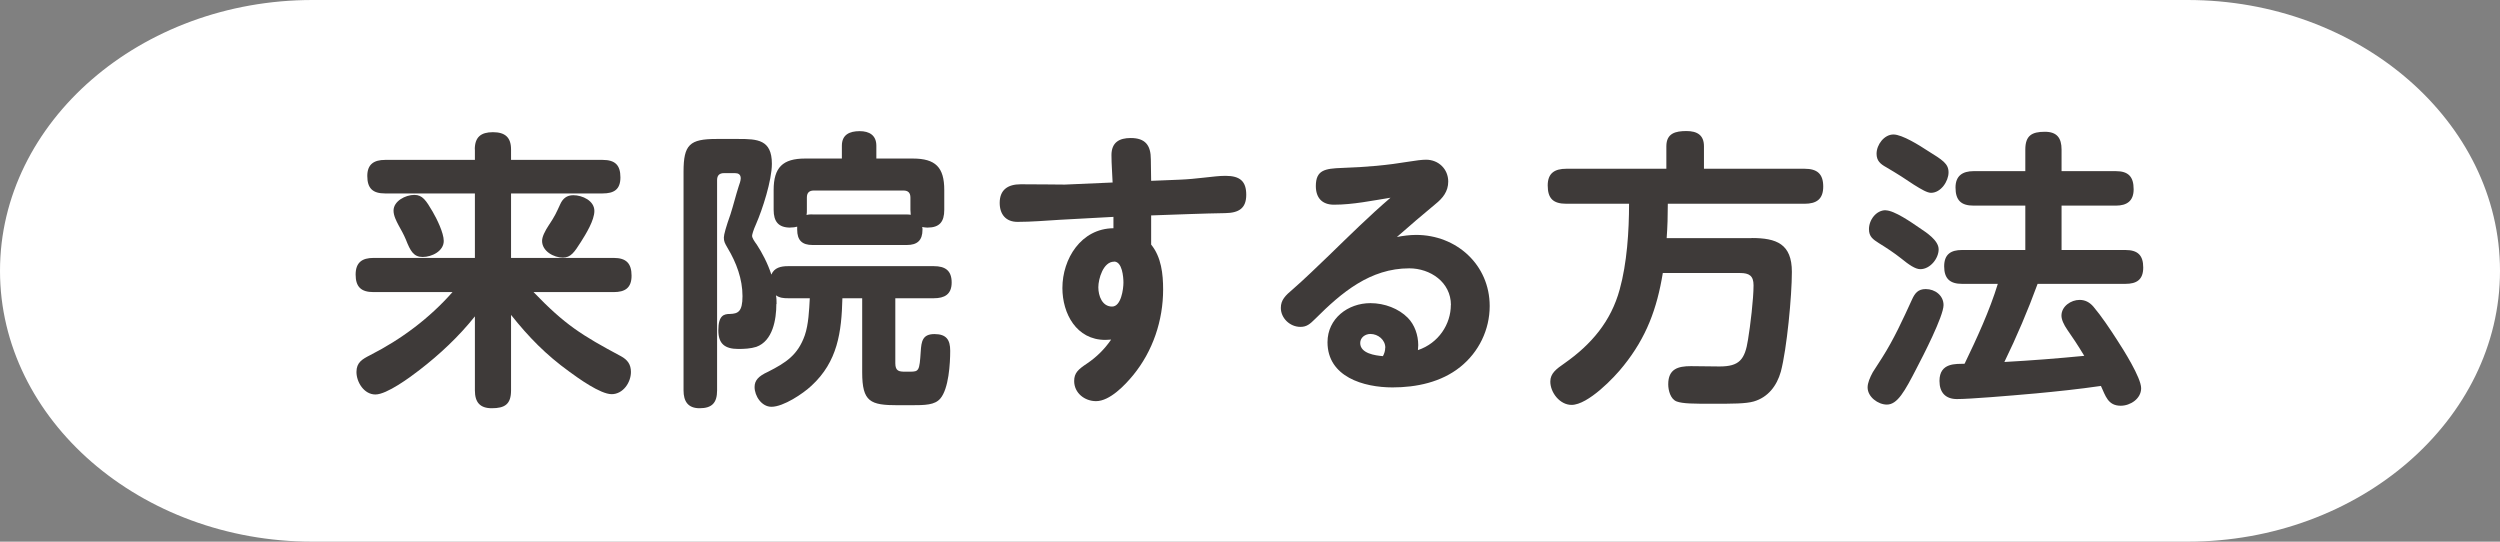 <svg xmlns="http://www.w3.org/2000/svg" id="_&#x30EC;&#x30A4;&#x30E4;&#x30FC;_2" viewBox="0 0 240 52"><rect x="0" y="0" width="240" height="52" fill="#808080" stroke="none"/><g id="base"><path d="M240,26c0,14.3-13.5,26-30,26H30C13.5,52,0,40.3,0,26S13.5,0,30,0h180c16.5,0,30,11.7,30,26Z" style="fill:#fff; stroke-width:0px;"></path><path d="M45.58,14.34c0-1.18.59-1.65,1.74-1.65s1.74.48,1.74,1.65v1.01h8.79c1.2,0,1.71.5,1.71,1.68s-.64,1.54-1.71,1.54h-8.79v6.19h9.86c1.2,0,1.71.53,1.71,1.71s-.64,1.57-1.71,1.57h-7.7c3.02,3.14,4.62,4.14,8.4,6.16.62.34.95.78.95,1.51,0,1.01-.76,2.13-1.85,2.13s-3.22-1.54-4.09-2.18c-2.21-1.6-3.86-3.28-5.57-5.43v7.25c0,1.32-.59,1.71-1.85,1.71-1.15,0-1.62-.59-1.62-1.71v-7.11c-1.54,1.93-3.36,3.64-5.32,5.15-.9.7-3.14,2.35-4.23,2.35s-1.82-1.18-1.82-2.16c0-.92.56-1.23,1.32-1.62,2.97-1.51,5.68-3.53,7.9-6.05h-7.59c-1.18,0-1.71-.5-1.71-1.68s.64-1.6,1.71-1.6h9.74v-6.19h-8.62c-1.18,0-1.71-.48-1.71-1.68,0-1.12.64-1.54,1.71-1.54h8.62v-1.01ZM39.78,18.71c.78,0,1.12.53,1.76,1.62.39.67,1.06,2.02,1.06,2.8,0,.98-1.15,1.54-2.02,1.54s-1.18-.56-1.62-1.68c-.2-.48-.45-.92-.7-1.37-.22-.42-.48-.92-.48-1.4,0-.92,1.15-1.51,1.99-1.51ZM52.74,21.54c.53-.81.64-1.06,1.04-1.93.25-.56.64-.87,1.26-.87.87,0,2.02.53,2.02,1.51,0,.9-.81,2.21-1.29,2.97-.64,1.01-.98,1.51-1.74,1.51-.87,0-1.99-.62-1.99-1.6,0-.39.25-.92.7-1.6Z" style="fill:#3e3a39; stroke-width:0px;"></path><path d="M74.53,29.18c0,1.48-.34,3.56-1.93,4.12-.53.17-1.18.2-1.71.2-1.29,0-1.93-.48-1.93-1.79,0-1.46.56-1.57,1.12-1.57.76-.03,1.2-.2,1.2-1.71,0-1.65-.59-3.22-1.43-4.62-.28-.48-.36-.64-.36-1.01,0-.28.22-1.06.64-2.24.28-.87.5-1.79.78-2.66.08-.22.2-.56.2-.78,0-.39-.25-.5-.56-.5h-1.04c-.45,0-.67.22-.67.67v20.19c0,1.18-.48,1.71-1.68,1.71-1.12,0-1.54-.67-1.54-1.71v-21c0-2.6.59-3.14,3.16-3.14h2.13c1.79,0,3.19.06,3.19,2.38,0,1.62-.92,4.42-1.51,5.77-.28.62-.39,1.04-.39,1.15,0,.2.22.53.45.84.5.76,1.06,1.82,1.4,2.88.28-.67.92-.81,1.6-.81h14c1.09,0,1.71.42,1.71,1.57s-.7,1.51-1.71,1.51h-3.7v6.24c0,.76.36.81.95.81h.45c.87,0,.92-.08,1.04-1.93.06-.98.17-1.68,1.32-1.68s1.51.56,1.51,1.6c0,1.23-.14,3.64-.95,4.59-.53.62-1.43.64-2.86.64h-1.2c-2.66,0-3.44-.31-3.44-3.16v-7.11h-1.9c-.08,3.25-.45,6.08-2.97,8.4-.81.76-2.69,2.02-3.84,2.02-.95,0-1.62-1.04-1.62-1.9,0-.62.36-1.04,1.29-1.46,1.71-.87,2.86-1.6,3.53-3.5.36-1.04.42-2.44.48-3.56h-2.07c-.45,0-.81-.03-1.18-.28.06.28.06.56.06.84ZM75.87,21.85c-1.15,0-1.6-.59-1.6-1.71v-1.9c0-2.16.87-3.02,3.02-3.02h3.53v-1.23c0-1.06.73-1.4,1.71-1.4.92,0,1.6.39,1.6,1.4v1.23h3.5c2.18,0,3.02.84,3.02,3.02v1.9c0,1.15-.45,1.71-1.62,1.71-.17,0-.34-.03-.5-.06.03.11.03.17.03.25,0,1.04-.5,1.48-1.51,1.48h-9.04c-1.01,0-1.48-.45-1.48-1.48v-.28c-.22.06-.39.08-.64.08ZM78,20.59h9.04c.14,0,.25,0,.39.03,0-.17-.03-.31-.03-.48v-1.18c0-.45-.22-.67-.67-.67h-8.6c-.45,0-.67.22-.67.67v1.18c0,.17,0,.34-.03.5.22-.06.36-.06.56-.06Z" style="fill:#3e3a39; stroke-width:0px;"></path><path d="M106.7,14.9c0-1.26.78-1.65,1.85-1.65,1.4,0,1.93.7,1.93,2.04l.03,2.07,2.72-.11c.78-.03,1.6-.11,2.38-.2.81-.08,1.37-.17,2.04-.17,1.4,0,1.99.53,1.99,1.82s-.7,1.74-2.02,1.76c-2.07.03-4.73.14-7.11.22v2.8c.98,1.2,1.15,2.83,1.15,4.31,0,2.97-.98,5.91-2.88,8.23-.78.95-2.24,2.49-3.56,2.49-1.09,0-2.1-.78-2.1-1.93,0-.78.39-1.12,1.23-1.68.92-.62,1.68-1.37,2.32-2.3-.17,0-.36.03-.56.03-2.77,0-4.12-2.52-4.12-4.98,0-2.8,1.79-5.71,4.9-5.74v-1.09c-1.76.11-3.39.17-5.15.28-1.32.08-2.74.2-4.06.2-1.12,0-1.71-.73-1.71-1.82,0-1.26.78-1.79,2.02-1.79,1.4,0,4.03.03,4.23.03l4.59-.2c-.03-.87-.11-1.76-.11-2.63ZM106.95,25.12c-1.04,0-1.51,1.65-1.51,2.46s.36,1.85,1.32,1.85c.87,0,1.09-1.68,1.09-2.3,0-.53-.11-2.02-.9-2.02Z" style="fill:#3e3a39; stroke-width:0px;"></path><path d="M139.29,29.29c0-2.21-1.99-3.53-4-3.53-3.75,0-6.5,2.32-9.02,4.84-.53.53-.84.78-1.43.78-1.01,0-1.88-.84-1.88-1.82,0-.76.42-1.18,1.18-1.82,1.06-.92,2.3-2.13,3.44-3.22,1.96-1.9,3.86-3.78,5.91-5.54-1.76.28-3.61.67-5.43.67-1.15,0-1.74-.67-1.74-1.79,0-1.54.87-1.68,2.52-1.74,2.35-.08,4.28-.25,6.52-.62.5-.08,1.12-.17,1.54-.17,1.2,0,2.13.9,2.13,2.1,0,.95-.53,1.6-1.23,2.16-1.26,1.04-2.49,2.1-3.7,3.16.59-.11,1.2-.2,1.85-.2,3.86,0,7.06,2.86,7.06,6.83,0,2.27-1.04,4.42-2.83,5.85-1.82,1.46-4.2,1.96-6.5,1.96-2.77,0-6.24-1.01-6.24-4.34,0-2.27,1.96-3.75,4.12-3.75,1.37,0,2.72.53,3.58,1.4.67.67,1.01,1.68,1.01,2.63,0,.06,0,.08-.03.48,1.99-.67,3.16-2.49,3.16-4.34ZM132.99,33.38c0-.76-.7-1.32-1.43-1.32-.5,0-.98.34-.98.87,0,1.01,1.46,1.2,2.18,1.26.14-.25.22-.53.22-.81Z" style="fill:#3e3a39; stroke-width:0px;"></path><path d="M168.16,22.85c2.38,0,3.86.56,3.86,3.25,0,2.3-.48,7.39-1.06,9.58-.39,1.37-1.23,2.46-2.6,2.86-.78.22-1.99.22-3.98.22-1.74,0-2.83,0-3.42-.22-.59-.22-.81-1.06-.81-1.65,0-1.48.95-1.74,2.18-1.74.92,0,1.82.03,2.74.03,1.9,0,2.44-.64,2.74-2.58.22-1.32.53-3.89.53-5.21,0-.92-.42-1.18-1.29-1.18h-7.42c-.56,3.42-1.57,6.16-3.75,8.88-.92,1.18-3.44,3.78-5.01,3.78-1.12,0-2.04-1.18-2.04-2.24,0-.78.56-1.2,1.37-1.76,2.55-1.79,4.45-4,5.29-7.08.7-2.52.9-5.6.9-8.23h-6.02c-1.26,0-1.79-.5-1.79-1.76,0-1.18.67-1.6,1.79-1.6h9.6v-2.16c0-1.26.9-1.46,1.93-1.46s1.68.39,1.68,1.46v2.16h9.66c1.2,0,1.79.48,1.79,1.71s-.67,1.65-1.79,1.65h-13.13c0,1.12-.03,2.21-.11,3.3h8.15Z" style="fill:#3e3a39; stroke-width:0px;"></path><path d="M186.58,29.29c0,1.06-1.99,4.93-2.58,6.05-1.15,2.24-1.85,3.5-2.86,3.5-.84,0-1.85-.73-1.85-1.65,0-.42.22-.95.5-1.46.31-.5.64-1.01.9-1.4,1.12-1.76,1.99-3.67,2.86-5.57.28-.62.59-1.01,1.32-1.01.9,0,1.71.62,1.71,1.54ZM181.01,20.19c.84,0,2.52,1.18,3.25,1.68.67.45,1.85,1.2,1.85,2.07s-.81,1.9-1.76,1.9c-.48,0-1.09-.42-1.85-1.04-.67-.53-1.4-1.01-2.13-1.46-.56-.36-.95-.62-.95-1.34,0-.9.7-1.82,1.6-1.82ZM181.77,12.91c.84,0,2.52,1.06,3.25,1.54,1.48.92,2.04,1.26,2.04,2.1s-.73,1.96-1.68,1.96c-.36,0-.9-.31-1.65-.78-.7-.48-1.6-1.06-2.66-1.68-.56-.31-.92-.62-.92-1.29,0-.87.73-1.85,1.62-1.85ZM195.29,37.78c-2.44.22-6.19.53-7.42.53-1.09,0-1.68-.62-1.68-1.74,0-1.79,1.62-1.62,2.41-1.65,1.18-2.44,2.41-5.12,3.19-7.67h-3.44c-1.15,0-1.71-.5-1.71-1.68s.67-1.57,1.71-1.57h6.08v-4.26h-4.96c-1.2,0-1.74-.5-1.74-1.74,0-1.12.67-1.57,1.74-1.57h4.96v-2.07c0-1.34.62-1.71,1.88-1.71,1.15,0,1.6.59,1.6,1.71v2.07h5.21c1.2,0,1.71.53,1.71,1.74,0,1.12-.64,1.57-1.71,1.57h-5.21v4.26h6.13c1.18,0,1.71.5,1.71,1.68s-.64,1.57-1.71,1.57h-8.43c-.92,2.52-2.02,5.1-3.19,7.5,2.55-.14,5.12-.34,7.67-.59-.64-1.06-1.15-1.82-1.6-2.46-.39-.56-.59-1.04-.59-1.4,0-.9.92-1.51,1.74-1.51.56,0,.98.25,1.32.64.78.92,1.62,2.18,2.27,3.19.62.95,2.32,3.64,2.32,4.65s-1.04,1.68-1.96,1.68c-1.23,0-1.46-.95-1.9-1.9-2.13.31-4.26.53-6.38.73Z" style="fill:#3e3a39; stroke-width:0px;"></path></g></svg>